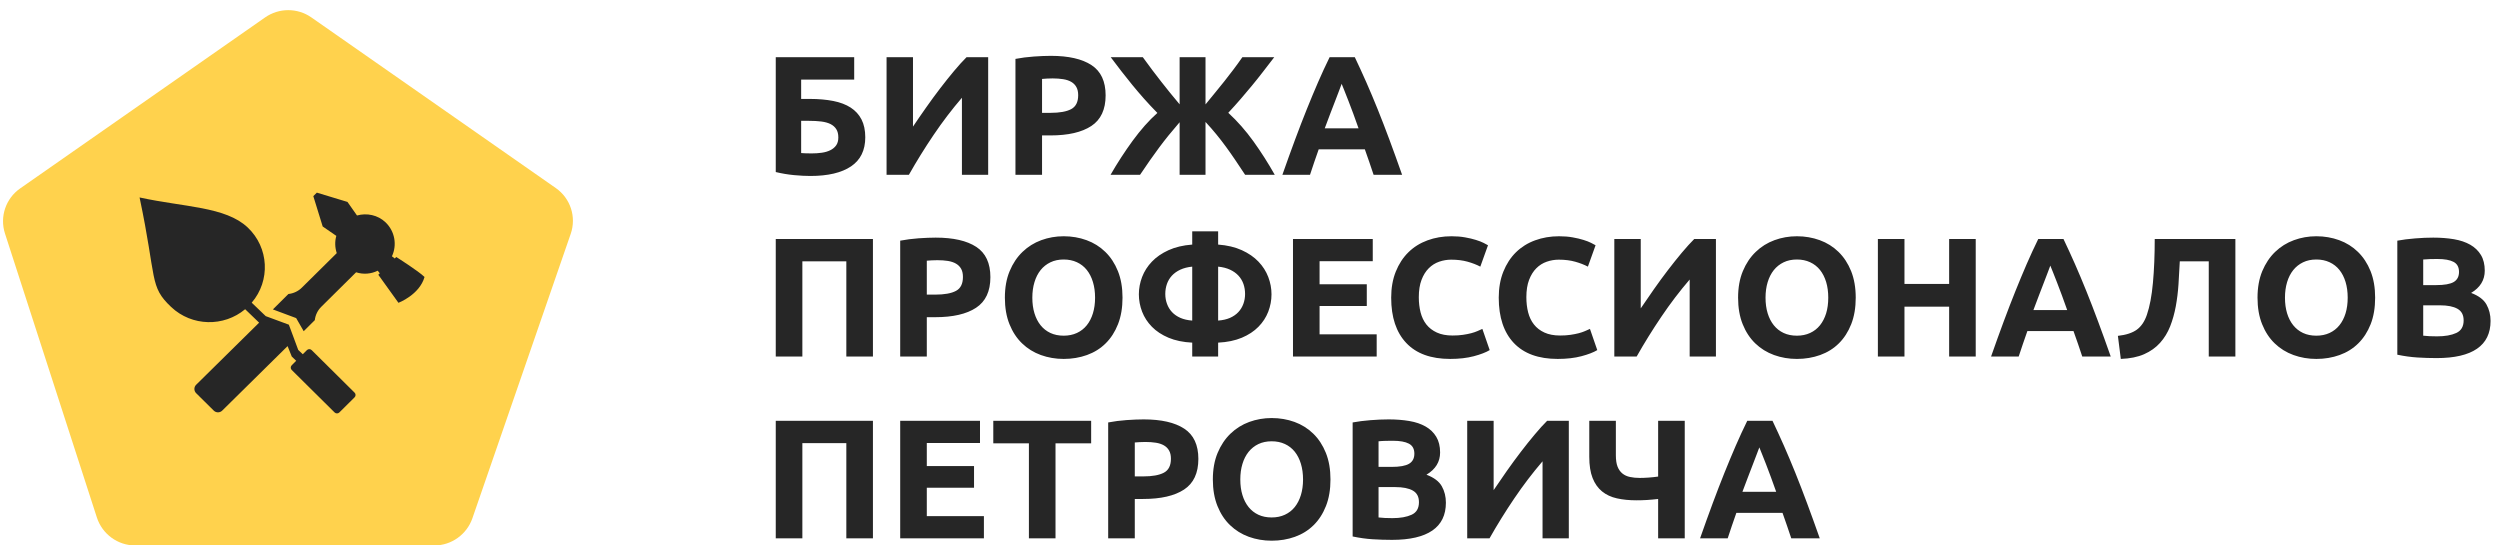 <?xml version="1.0" encoding="UTF-8"?>
<svg width="165px" height="36px" viewBox="0 0 165 36" version="1.1" xmlns="http://www.w3.org/2000/svg" xmlns:xlink="http://www.w3.org/1999/xlink">
    <title>Logo</title>
    <g id="Navigation-Top" stroke="none" stroke-width="1" fill="none" fill-rule="evenodd">
        <g id="Top-&lt;-640" transform="translate(-21, -20)">
            <g id="Group" transform="translate(21, 20)">
                <path d="M20.55,1.149 L36.682,12.411 C37.651,13.087 38.054,14.319 37.668,15.433 L31.178,34.206 C30.809,35.271 29.799,36 28.666,36 L8.922,36 C7.769,36 6.748,35.248 6.394,34.156 L0.328,15.411 C-0.029,14.31 0.377,13.102 1.33,12.436 L17.497,1.15 C18.413,0.51 19.634,0.51 20.55,1.149 Z" id="Fill-1" fill="#FFD24D"></path>
                <path d="M23.403,26.223 L22.396,27.222 C22.31,27.307 22.171,27.307 22.084,27.222 L19.253,24.418 C19.167,24.332 19.167,24.195 19.253,24.109 L19.55,23.812 L19.256,23.531 L18.981,22.843 L14.666,27.1 C14.511,27.253 14.262,27.252 14.108,27.1 L12.945,25.949 C12.791,25.795 12.791,25.546 12.945,25.395 L17.102,21.296 L16.18,20.408 C14.771,21.587 12.664,21.551 11.298,20.263 C9.835,18.882 10.358,18.456 9.212,13.032 C12.157,13.677 14.881,13.63 16.345,15.011 C17.758,16.343 17.858,18.523 16.613,19.977 L17.538,20.865 L19.064,21.429 L19.418,22.378 L19.426,22.403 L19.683,23.094 L19.983,23.381 L20.258,23.107 C20.344,23.022 20.483,23.022 20.57,23.107 L23.403,25.915 C23.489,25.999 23.489,26.138 23.403,26.223 M26.298,19.985 L24.968,18.134 L25.067,18.038 L24.93,17.866 C24.489,18.083 23.988,18.127 23.503,17.971 L21.206,20.246 C20.965,20.484 20.814,20.796 20.777,21.13 L20.043,21.859 L19.547,20.994 L18.011,20.421 L19.035,19.404 C19.373,19.368 19.689,19.218 19.927,18.98 L22.226,16.706 C22.102,16.329 22.093,15.934 22.197,15.567 L21.297,14.947 L20.679,12.945 L20.912,12.714 L22.933,13.327 L23.562,14.222 C24.212,14.041 24.937,14.188 25.446,14.674 C26.071,15.273 26.212,16.178 25.868,16.915 L26.053,17.06 L26.153,16.962 C26.153,16.962 27.627,17.893 28.019,18.281 C27.688,19.457 26.298,19.985 26.298,19.985" id="Fill-3" fill="#262626"></path>
                <path d="M116.882,31.497 C116.77,31.19 116.664,30.91 116.565,30.656 C116.463,30.402 116.375,30.178 116.299,29.983 C116.223,29.789 116.161,29.638 116.116,29.527 C116.076,29.641 116.018,29.794 115.942,29.988 C115.867,30.182 115.782,30.406 115.685,30.66 C115.589,30.914 115.482,31.194 115.362,31.5 C115.243,31.805 115.122,32.126 114.999,32.461 L117.229,32.461 C117.111,32.125 116.995,31.804 116.882,31.497 L116.882,31.497 Z M118.223,35.529 C118.136,35.259 118.043,34.983 117.943,34.699 C117.844,34.414 117.745,34.132 117.646,33.849 L114.6,33.849 C114.502,34.134 114.403,34.416 114.304,34.701 C114.205,34.986 114.113,35.262 114.028,35.529 L112.205,35.529 C112.498,34.694 112.777,33.921 113.04,33.212 C113.304,32.503 113.561,31.834 113.813,31.208 C114.066,30.581 114.313,29.985 114.558,29.421 C114.802,28.859 115.057,28.307 115.32,27.771 L116.984,27.771 C117.239,28.307 117.492,28.859 117.741,29.421 C117.989,29.985 118.24,30.581 118.493,31.208 C118.745,31.834 119.003,32.503 119.266,33.212 C119.531,33.921 119.809,34.694 120.104,35.529 L118.223,35.529 Z M109.437,35.529 L109.437,32.932 C109.182,32.962 108.934,32.984 108.694,33 C108.454,33.014 108.225,33.02 108.008,33.02 C107.536,33.02 107.107,32.979 106.719,32.892 C106.334,32.807 106.005,32.653 105.735,32.433 C105.465,32.213 105.257,31.918 105.111,31.549 C104.965,31.18 104.892,30.712 104.892,30.145 L104.892,27.771 L106.647,27.771 L106.647,30.054 C106.647,30.36 106.684,30.608 106.759,30.799 C106.834,30.989 106.942,31.141 107.08,31.252 C107.218,31.364 107.385,31.441 107.581,31.481 C107.775,31.523 107.99,31.543 108.221,31.543 C108.402,31.543 108.594,31.536 108.801,31.521 C109.008,31.506 109.22,31.484 109.437,31.453 L109.437,27.771 L111.193,27.771 L111.193,35.529 L109.437,35.529 Z M101.808,35.529 L101.808,30.446 C101.149,31.214 100.526,32.033 99.941,32.898 C99.355,33.764 98.812,34.641 98.309,35.529 L96.836,35.529 L96.836,27.771 L98.58,27.771 L98.58,32.349 C98.85,31.947 99.138,31.527 99.446,31.089 C99.753,30.653 100.063,30.231 100.374,29.824 C100.685,29.417 100.991,29.035 101.292,28.677 C101.591,28.318 101.865,28.016 102.113,27.771 L103.542,27.771 L103.542,35.529 L101.808,35.529 Z M93.246,32.378 C92.977,32.225 92.589,32.148 92.087,32.148 L90.984,32.148 L90.984,34.152 C91.112,34.168 91.251,34.179 91.401,34.186 C91.551,34.193 91.716,34.197 91.896,34.197 C92.421,34.197 92.845,34.122 93.167,33.973 C93.49,33.824 93.651,33.548 93.651,33.144 C93.651,32.785 93.517,32.531 93.246,32.378 L93.246,32.378 Z M92.987,29.281 C92.747,29.154 92.394,29.091 91.93,29.091 C91.779,29.091 91.619,29.093 91.447,29.097 C91.273,29.1 91.12,29.111 90.984,29.125 L90.984,30.815 L91.839,30.815 C92.38,30.815 92.766,30.747 92.999,30.608 C93.232,30.47 93.348,30.248 93.348,29.942 C93.348,29.628 93.228,29.409 92.987,29.281 L92.987,29.281 Z M95.159,32.093 C95.339,32.413 95.429,32.775 95.429,33.178 C95.429,33.992 95.131,34.604 94.535,35.015 C93.938,35.425 93.051,35.631 91.874,35.631 C91.447,35.631 91.02,35.617 90.596,35.591 C90.173,35.565 89.732,35.503 89.274,35.407 L89.274,27.882 C89.634,27.815 90.029,27.764 90.456,27.731 C90.884,27.697 91.281,27.68 91.648,27.68 C92.143,27.68 92.6,27.716 93.016,27.787 C93.432,27.857 93.79,27.979 94.09,28.15 C94.391,28.323 94.625,28.547 94.793,28.828 C94.962,29.108 95.047,29.453 95.047,29.864 C95.047,30.482 94.746,30.973 94.146,31.331 C94.641,31.517 94.979,31.772 95.159,32.093 L95.159,32.093 Z M85.859,30.608 C85.765,30.299 85.631,30.034 85.455,29.814 C85.278,29.594 85.061,29.423 84.802,29.304 C84.543,29.184 84.252,29.125 83.931,29.125 C83.6,29.125 83.308,29.187 83.052,29.309 C82.797,29.432 82.581,29.605 82.405,29.824 C82.229,30.046 82.093,30.31 82.001,30.619 C81.906,30.93 81.86,31.271 81.86,31.644 C81.86,32.025 81.906,32.369 82.001,32.674 C82.093,32.98 82.229,33.244 82.405,33.464 C82.581,33.684 82.797,33.853 83.052,33.973 C83.308,34.093 83.6,34.152 83.931,34.152 C84.252,34.152 84.543,34.093 84.802,33.973 C85.061,33.853 85.278,33.684 85.455,33.464 C85.631,33.244 85.765,32.98 85.859,32.674 C85.953,32.369 86.001,32.025 86.001,31.644 C86.001,31.263 85.953,30.918 85.859,30.608 L85.859,30.608 Z M87.514,33.396 C87.315,33.901 87.043,34.323 86.698,34.661 C86.353,35.002 85.943,35.257 85.466,35.429 C84.989,35.6 84.478,35.686 83.931,35.686 C83.397,35.686 82.895,35.6 82.423,35.429 C81.95,35.257 81.538,35.002 81.185,34.661 C80.831,34.323 80.555,33.901 80.352,33.396 C80.15,32.892 80.048,32.309 80.048,31.644 C80.048,30.98 80.153,30.396 80.363,29.892 C80.573,29.388 80.857,28.964 81.213,28.621 C81.569,28.278 81.982,28.02 82.451,27.848 C82.92,27.677 83.412,27.591 83.931,27.591 C84.463,27.591 84.966,27.677 85.438,27.848 C85.91,28.02 86.322,28.278 86.675,28.621 C87.028,28.964 87.305,29.388 87.508,29.892 C87.71,30.396 87.811,30.98 87.811,31.644 C87.811,32.309 87.712,32.892 87.514,33.396 L87.514,33.396 Z M77.162,29.741 C77.084,29.598 76.971,29.485 76.825,29.399 C76.679,29.314 76.5,29.253 76.291,29.22 C76.08,29.187 75.848,29.17 75.593,29.17 C75.465,29.17 75.34,29.174 75.216,29.181 C75.092,29.188 74.986,29.195 74.896,29.203 L74.896,31.443 L75.447,31.443 C76.055,31.443 76.512,31.361 76.819,31.196 C77.127,31.032 77.281,30.726 77.281,30.278 C77.281,30.062 77.242,29.882 77.162,29.741 L77.162,29.741 Z M78.147,32.311 C77.517,32.725 76.617,32.932 75.447,32.932 L74.896,32.932 L74.896,35.529 L73.14,35.529 L73.14,27.882 C73.523,27.808 73.928,27.755 74.356,27.725 C74.783,27.696 75.158,27.68 75.48,27.68 C76.643,27.68 77.535,27.883 78.158,28.291 C78.781,28.698 79.092,29.363 79.092,30.289 C79.092,31.222 78.777,31.897 78.147,32.311 L78.147,32.311 Z M69.664,29.259 L69.664,35.529 L67.908,35.529 L67.908,29.259 L65.557,29.259 L65.557,27.771 L72.016,27.771 L72.016,29.259 L69.664,29.259 Z M64.938,34.063 L64.938,35.529 L59.413,35.529 L59.413,27.771 L64.68,27.771 L64.68,29.237 L61.169,29.237 L61.169,30.759 L64.286,30.759 L64.286,32.192 L61.169,32.192 L61.169,34.063 L64.938,34.063 Z M55.858,35.529 L55.858,29.247 L52.956,29.247 L52.956,35.529 L51.2,35.529 L51.2,27.771 L57.614,27.771 L57.614,35.529 L55.858,35.529 Z M162.194,20.38 C161.924,20.227 161.537,20.151 161.035,20.151 L159.932,20.151 L159.932,22.155 C160.06,22.171 160.198,22.182 160.348,22.188 C160.498,22.196 160.664,22.199 160.844,22.199 C161.369,22.199 161.792,22.125 162.115,21.976 C162.438,21.827 162.6,21.55 162.6,21.148 C162.6,20.788 162.464,20.533 162.194,20.38 L162.194,20.38 Z M161.935,17.284 C161.695,17.157 161.341,17.094 160.877,17.094 C160.727,17.094 160.566,17.095 160.394,17.099 C160.222,17.104 160.067,17.113 159.932,17.127 L159.932,18.817 L160.788,18.817 C161.327,18.817 161.714,18.749 161.947,18.612 C162.179,18.473 162.295,18.251 162.295,17.946 C162.295,17.632 162.175,17.411 161.935,17.284 L161.935,17.284 Z M164.106,20.095 C164.286,20.416 164.377,20.778 164.377,21.181 C164.377,21.994 164.078,22.607 163.482,23.017 C162.887,23.427 161.998,23.634 160.822,23.634 C160.394,23.634 159.968,23.62 159.545,23.594 C159.12,23.567 158.679,23.506 158.223,23.41 L158.223,15.884 C158.582,15.817 158.975,15.767 159.403,15.734 C159.831,15.699 160.229,15.683 160.596,15.683 C161.091,15.683 161.548,15.719 161.964,15.789 C162.38,15.86 162.738,15.982 163.038,16.153 C163.338,16.325 163.572,16.551 163.742,16.831 C163.91,17.11 163.994,17.456 163.994,17.866 C163.994,18.486 163.694,18.975 163.094,19.333 C163.589,19.52 163.926,19.774 164.106,20.095 L164.106,20.095 Z M154.808,18.612 C154.714,18.301 154.579,18.037 154.402,17.816 C154.226,17.596 154.009,17.426 153.75,17.307 C153.491,17.187 153.2,17.127 152.878,17.127 C152.547,17.127 152.255,17.189 152,17.313 C151.745,17.436 151.53,17.607 151.353,17.827 C151.176,18.048 151.042,18.313 150.948,18.622 C150.855,18.933 150.808,19.274 150.808,19.646 C150.808,20.028 150.855,20.372 150.948,20.678 C151.042,20.984 151.176,21.248 151.353,21.467 C151.53,21.687 151.745,21.856 152,21.976 C152.255,22.095 152.547,22.155 152.878,22.155 C153.2,22.155 153.491,22.095 153.75,21.976 C154.009,21.856 154.226,21.687 154.402,21.467 C154.579,21.248 154.714,20.984 154.808,20.678 C154.901,20.372 154.948,20.028 154.948,19.646 C154.948,19.265 154.901,18.921 154.808,18.612 L154.808,18.612 Z M156.462,21.399 C156.262,21.903 155.991,22.324 155.645,22.664 C155.301,23.005 154.89,23.26 154.414,23.432 C153.938,23.603 153.425,23.689 152.878,23.689 C152.345,23.689 151.843,23.603 151.371,23.432 C150.898,23.26 150.485,23.005 150.132,22.664 C149.779,22.324 149.502,21.903 149.301,21.399 C149.097,20.895 148.996,20.311 148.996,19.646 C148.996,18.982 149.102,18.398 149.31,17.894 C149.522,17.39 149.804,16.967 150.16,16.624 C150.517,16.28 150.93,16.023 151.399,15.851 C151.867,15.679 152.36,15.593 152.878,15.593 C153.41,15.593 153.913,15.679 154.386,15.851 C154.858,16.023 155.271,16.28 155.623,16.624 C155.975,16.967 156.254,17.39 156.456,17.894 C156.658,18.398 156.759,18.982 156.759,19.646 C156.759,20.311 156.66,20.895 156.462,21.399 L156.462,21.399 Z M145.778,23.532 L145.778,17.25 L143.866,17.25 C143.844,17.75 143.816,18.252 143.781,18.757 C143.748,19.261 143.688,19.748 143.602,20.218 C143.515,20.688 143.391,21.129 143.23,21.539 C143.068,21.95 142.848,22.312 142.566,22.626 C142.285,22.939 141.935,23.189 141.514,23.376 C141.094,23.562 140.58,23.666 139.973,23.689 L139.781,22.167 C140.322,22.107 140.738,21.97 141.031,21.758 C141.323,21.545 141.544,21.219 141.694,20.778 C141.882,20.233 142.015,19.529 142.093,18.667 C142.173,17.806 142.212,16.84 142.212,15.772 L147.535,15.772 L147.535,23.532 L145.778,23.532 Z M136.088,19.5 C135.976,19.193 135.87,18.913 135.769,18.658 C135.669,18.405 135.58,18.181 135.505,17.986 C135.429,17.793 135.367,17.642 135.321,17.531 C135.281,17.644 135.224,17.798 135.149,17.99 C135.073,18.184 134.987,18.409 134.891,18.663 C134.795,18.917 134.686,19.197 134.568,19.503 C134.45,19.808 134.328,20.128 134.205,20.464 L136.435,20.464 C136.316,20.128 136.2,19.806 136.088,19.5 L136.088,19.5 Z M137.429,23.532 C137.342,23.262 137.249,22.986 137.15,22.702 C137.049,22.417 136.95,22.134 136.851,21.852 L133.806,21.852 C133.707,22.136 133.609,22.419 133.51,22.704 C133.411,22.987 133.318,23.264 133.233,23.532 L131.41,23.532 C131.704,22.696 131.982,21.923 132.245,21.216 C132.509,20.505 132.767,19.837 133.019,19.21 C133.271,18.583 133.519,17.988 133.763,17.424 C134.008,16.861 134.262,16.311 134.526,15.772 L136.189,15.772 C136.445,16.311 136.698,16.861 136.947,17.424 C137.195,17.988 137.445,18.583 137.698,19.21 C137.95,19.837 138.21,20.505 138.473,21.216 C138.736,21.923 139.016,22.696 139.309,23.532 L137.429,23.532 Z M128.643,23.532 L128.643,20.24 L125.695,20.24 L125.695,23.532 L123.94,23.532 L123.94,15.772 L125.695,15.772 L125.695,18.74 L128.643,18.74 L128.643,15.772 L130.398,15.772 L130.398,23.532 L128.643,23.532 Z M120.526,18.612 C120.431,18.301 120.296,18.037 120.12,17.816 C119.944,17.596 119.726,17.426 119.467,17.307 C119.209,17.187 118.918,17.127 118.596,17.127 C118.265,17.127 117.972,17.189 117.718,17.313 C117.463,17.436 117.248,17.607 117.071,17.827 C116.895,18.048 116.76,18.313 116.666,18.622 C116.572,18.933 116.525,19.274 116.525,19.646 C116.525,20.028 116.572,20.372 116.666,20.678 C116.76,20.984 116.895,21.248 117.071,21.467 C117.248,21.687 117.463,21.856 117.718,21.976 C117.972,22.095 118.265,22.155 118.596,22.155 C118.918,22.155 119.209,22.095 119.467,21.976 C119.726,21.856 119.944,21.687 120.12,21.467 C120.296,21.248 120.431,20.984 120.526,20.678 C120.619,20.372 120.665,20.028 120.665,19.646 C120.665,19.265 120.619,18.921 120.526,18.612 L120.526,18.612 Z M122.179,21.399 C121.98,21.903 121.708,22.324 121.363,22.664 C121.018,23.005 120.608,23.26 120.131,23.432 C119.655,23.603 119.142,23.689 118.596,23.689 C118.063,23.689 117.56,23.603 117.088,23.432 C116.616,23.26 116.202,23.005 115.849,22.664 C115.498,22.324 115.219,21.903 115.018,21.399 C114.815,20.895 114.714,20.311 114.714,19.646 C114.714,18.982 114.818,18.398 115.029,17.894 C115.238,17.39 115.522,16.967 115.879,16.624 C116.234,16.28 116.647,16.023 117.116,15.851 C117.584,15.679 118.079,15.593 118.596,15.593 C119.128,15.593 119.63,15.679 120.103,15.851 C120.576,16.023 120.988,16.28 121.341,16.624 C121.693,16.967 121.971,17.39 122.174,17.894 C122.375,18.398 122.478,18.982 122.478,19.646 C122.478,20.311 122.378,20.895 122.179,21.399 L122.179,21.399 Z M111.518,23.532 L111.518,18.449 C110.858,19.217 110.235,20.035 109.651,20.901 C109.065,21.767 108.521,22.644 108.019,23.532 L106.545,23.532 L106.545,15.772 L108.289,15.772 L108.289,20.352 C108.559,19.949 108.848,19.529 109.156,19.093 C109.463,18.656 109.772,18.234 110.083,17.827 C110.395,17.42 110.7,17.038 111,16.679 C111.301,16.321 111.574,16.019 111.822,15.772 L113.251,15.772 L113.251,23.532 L111.518,23.532 Z M103.963,17.273 C103.645,17.183 103.283,17.138 102.877,17.138 C102.607,17.138 102.343,17.183 102.084,17.273 C101.825,17.362 101.596,17.506 101.398,17.705 C101.199,17.902 101.04,18.158 100.92,18.471 C100.8,18.785 100.74,19.165 100.74,19.613 C100.74,19.972 100.779,20.306 100.857,20.616 C100.937,20.925 101.064,21.192 101.241,21.415 C101.417,21.64 101.647,21.817 101.932,21.948 C102.218,22.079 102.563,22.144 102.967,22.144 C103.223,22.144 103.451,22.13 103.653,22.099 C103.857,22.07 104.036,22.033 104.194,21.993 C104.352,21.951 104.49,21.905 104.611,21.852 C104.73,21.8 104.839,21.752 104.937,21.707 L105.42,23.107 C105.173,23.256 104.825,23.39 104.374,23.51 C103.923,23.629 103.402,23.689 102.81,23.689 C101.542,23.689 100.577,23.339 99.912,22.637 C99.249,21.935 98.917,20.939 98.917,19.646 C98.917,19.005 99.019,18.432 99.221,17.928 C99.423,17.424 99.701,16.998 100.053,16.651 C100.406,16.305 100.825,16.042 101.313,15.863 C101.802,15.683 102.33,15.593 102.9,15.593 C103.23,15.593 103.53,15.617 103.8,15.667 C104.07,15.715 104.306,15.771 104.509,15.835 C104.712,15.898 104.881,15.962 105.015,16.031 C105.15,16.097 105.248,16.15 105.308,16.187 L104.801,17.598 C104.561,17.471 104.282,17.362 103.963,17.273 L103.963,17.273 Z M96.864,17.273 C96.544,17.183 96.182,17.138 95.778,17.138 C95.507,17.138 95.243,17.183 94.984,17.273 C94.725,17.362 94.497,17.506 94.298,17.705 C94.1,17.902 93.94,18.158 93.821,18.471 C93.701,18.785 93.641,19.165 93.641,19.613 C93.641,19.972 93.68,20.306 93.758,20.616 C93.837,20.925 93.965,21.192 94.14,21.415 C94.317,21.64 94.548,21.817 94.833,21.948 C95.118,22.079 95.463,22.144 95.868,22.144 C96.122,22.144 96.352,22.13 96.554,22.099 C96.756,22.07 96.937,22.033 97.094,21.993 C97.252,21.951 97.39,21.905 97.51,21.852 C97.63,21.8 97.74,21.752 97.836,21.707 L98.32,23.107 C98.072,23.256 97.725,23.39 97.274,23.51 C96.824,23.629 96.302,23.689 95.711,23.689 C94.442,23.689 93.477,23.339 92.814,22.637 C92.149,21.935 91.818,20.939 91.818,19.646 C91.818,19.005 91.919,18.432 92.121,17.928 C92.324,17.424 92.601,16.998 92.954,16.651 C93.305,16.305 93.726,16.042 94.214,15.863 C94.701,15.683 95.23,15.593 95.801,15.593 C96.13,15.593 96.43,15.617 96.7,15.667 C96.97,15.715 97.207,15.771 97.409,15.835 C97.612,15.898 97.781,15.962 97.916,16.031 C98.051,16.097 98.148,16.15 98.208,16.187 L97.701,17.598 C97.461,17.471 97.182,17.362 96.864,17.273 L96.864,17.273 Z M90.861,22.066 L90.861,23.532 L85.337,23.532 L85.337,15.772 L90.602,15.772 L90.602,17.24 L87.092,17.24 L87.092,18.762 L90.208,18.762 L90.208,20.196 L87.092,20.196 L87.092,22.066 L90.861,22.066 Z M82.069,18.746 C81.997,18.541 81.889,18.357 81.742,18.197 C81.595,18.037 81.41,17.904 81.185,17.799 C80.96,17.694 80.697,17.628 80.397,17.598 L80.397,21.158 C80.697,21.136 80.958,21.076 81.18,20.98 C81.401,20.882 81.585,20.755 81.73,20.599 C81.877,20.442 81.988,20.26 82.062,20.056 C82.138,19.85 82.175,19.633 82.175,19.401 C82.175,19.169 82.139,18.95 82.069,18.746 L82.069,18.746 Z M78.687,17.598 C78.387,17.628 78.125,17.694 77.899,17.799 C77.674,17.904 77.49,18.037 77.342,18.197 C77.196,18.357 77.087,18.541 77.016,18.746 C76.945,18.95 76.909,19.169 76.909,19.401 C76.909,19.633 76.947,19.85 77.023,20.056 C77.097,20.26 77.207,20.442 77.354,20.599 C77.5,20.755 77.684,20.882 77.906,20.98 C78.125,21.076 78.387,21.136 78.687,21.158 L78.687,17.598 Z M83.705,20.571 C83.562,20.941 83.348,21.273 83.058,21.567 C82.769,21.862 82.404,22.103 81.961,22.29 C81.518,22.476 80.997,22.584 80.397,22.614 L80.397,23.532 L78.687,23.532 L78.687,22.614 C78.087,22.584 77.566,22.476 77.123,22.29 C76.681,22.103 76.315,21.862 76.026,21.567 C75.738,21.273 75.522,20.941 75.379,20.571 C75.237,20.201 75.165,19.818 75.165,19.423 C75.165,19.035 75.237,18.654 75.379,18.281 C75.522,17.908 75.738,17.57 76.026,17.268 C76.315,16.965 76.681,16.714 77.123,16.512 C77.566,16.311 78.087,16.187 78.687,16.142 L78.687,15.269 L80.397,15.269 L80.397,16.142 C80.997,16.187 81.518,16.311 81.961,16.512 C82.404,16.714 82.769,16.965 83.058,17.268 C83.348,17.57 83.562,17.908 83.705,18.281 C83.847,18.654 83.919,19.035 83.919,19.423 C83.919,19.818 83.847,20.201 83.705,20.571 L83.705,20.571 Z M72.133,18.612 C72.04,18.301 71.904,18.037 71.728,17.816 C71.552,17.596 71.335,17.426 71.076,17.307 C70.817,17.187 70.525,17.127 70.204,17.127 C69.874,17.127 69.581,17.189 69.326,17.313 C69.071,17.436 68.855,17.607 68.679,17.827 C68.503,18.048 68.368,18.313 68.275,18.622 C68.18,18.933 68.134,19.274 68.134,19.646 C68.134,20.028 68.18,20.372 68.275,20.678 C68.368,20.984 68.503,21.248 68.679,21.467 C68.855,21.687 69.071,21.856 69.326,21.976 C69.581,22.095 69.874,22.155 70.204,22.155 C70.525,22.155 70.817,22.095 71.076,21.976 C71.335,21.856 71.552,21.687 71.728,21.467 C71.904,21.248 72.04,20.984 72.133,20.678 C72.227,20.372 72.275,20.028 72.275,19.646 C72.275,19.265 72.227,18.921 72.133,18.612 L72.133,18.612 Z M73.787,21.399 C73.589,21.903 73.317,22.324 72.971,22.664 C72.627,23.005 72.216,23.26 71.74,23.432 C71.264,23.603 70.751,23.689 70.204,23.689 C69.671,23.689 69.169,23.603 68.696,23.432 C68.224,23.26 67.811,23.005 67.458,22.664 C67.105,22.324 66.828,21.903 66.626,21.399 C66.423,20.895 66.322,20.311 66.322,19.646 C66.322,18.982 66.426,18.398 66.637,17.894 C66.846,17.39 67.13,16.967 67.486,16.624 C67.843,16.28 68.255,16.023 68.724,15.851 C69.193,15.679 69.686,15.593 70.204,15.593 C70.737,15.593 71.24,15.679 71.712,15.851 C72.184,16.023 72.596,16.28 72.949,16.624 C73.302,16.967 73.58,17.39 73.782,17.894 C73.985,18.398 74.086,18.982 74.086,19.646 C74.086,20.311 73.986,20.895 73.787,21.399 L73.787,21.399 Z M63.436,17.743 C63.357,17.602 63.245,17.488 63.098,17.402 C62.953,17.316 62.774,17.257 62.564,17.222 C62.354,17.189 62.122,17.173 61.867,17.173 C61.739,17.173 61.614,17.176 61.49,17.183 C61.366,17.19 61.259,17.198 61.169,17.206 L61.169,19.445 L61.72,19.445 C62.327,19.445 62.786,19.363 63.093,19.199 C63.401,19.035 63.554,18.729 63.554,18.281 C63.554,18.064 63.515,17.885 63.436,17.743 L63.436,17.743 Z M64.42,20.313 C63.79,20.728 62.89,20.935 61.72,20.935 L61.169,20.935 L61.169,23.532 L59.413,23.532 L59.413,15.884 C59.797,15.811 60.202,15.758 60.629,15.727 C61.056,15.699 61.431,15.683 61.755,15.683 C62.916,15.683 63.809,15.886 64.432,16.293 C65.054,16.7 65.366,17.366 65.366,18.293 C65.366,19.225 65.051,19.899 64.42,20.313 L64.42,20.313 Z M55.858,23.532 L55.858,17.25 L52.956,17.25 L52.956,23.532 L51.2,23.532 L51.2,15.772 L57.614,15.772 L57.614,23.532 L55.858,23.532 Z M89.317,7.503 C89.205,7.196 89.098,6.917 88.998,6.661 C88.897,6.408 88.809,6.183 88.733,5.989 C88.657,5.795 88.596,5.644 88.549,5.533 C88.509,5.647 88.453,5.8 88.377,5.993 C88.302,6.188 88.216,6.413 88.12,6.665 C88.023,6.921 87.915,7.2 87.796,7.505 C87.678,7.812 87.555,8.132 87.434,8.468 L89.663,8.468 C89.544,8.131 89.428,7.809 89.317,7.503 L89.317,7.503 Z M90.657,11.535 C90.571,11.266 90.478,10.988 90.377,10.705 C90.277,10.42 90.178,10.139 90.08,9.856 L87.034,9.856 C86.936,10.139 86.836,10.422 86.738,10.706 C86.639,10.992 86.548,11.268 86.461,11.535 L84.638,11.535 C84.932,10.699 85.211,9.927 85.474,9.217 C85.737,8.509 85.995,7.84 86.247,7.213 C86.5,6.586 86.747,5.991 86.992,5.427 C87.236,4.863 87.491,4.314 87.754,3.777 L89.418,3.777 C89.673,4.314 89.926,4.863 90.175,5.427 C90.424,5.991 90.674,6.586 90.927,7.213 C91.18,7.84 91.438,8.509 91.701,9.217 C91.965,9.927 92.244,10.699 92.538,11.535 L90.657,11.535 Z M82.628,5.653 C82.389,5.945 82.143,6.235 81.892,6.525 C81.641,6.817 81.366,7.122 81.066,7.444 C81.674,8.004 82.227,8.634 82.729,9.332 C83.231,10.031 83.699,10.766 84.133,11.535 L82.177,11.535 C81.945,11.183 81.727,10.856 81.524,10.556 C81.322,10.256 81.119,9.968 80.916,9.69 C80.714,9.413 80.503,9.141 80.286,8.875 C80.068,8.608 79.828,8.332 79.564,8.048 L79.564,11.535 L77.855,11.535 L77.855,8.068 C77.585,8.381 77.341,8.672 77.123,8.94 C76.906,9.208 76.698,9.477 76.499,9.745 C76.301,10.015 76.1,10.291 75.897,10.58 C75.695,10.866 75.477,11.186 75.244,11.535 L73.298,11.535 C73.515,11.154 73.749,10.774 73.997,10.391 C74.244,10.011 74.498,9.643 74.757,9.287 C75.017,8.932 75.284,8.6 75.558,8.289 C75.832,7.98 76.108,7.701 76.387,7.454 C76.071,7.133 75.778,6.82 75.507,6.515 C75.236,6.209 74.98,5.908 74.735,5.609 C74.49,5.312 74.253,5.011 74.019,4.71 C73.787,4.408 73.55,4.095 73.309,3.777 L75.427,3.777 C75.652,4.089 75.864,4.377 76.062,4.638 C76.26,4.898 76.455,5.152 76.647,5.398 C76.838,5.645 77.031,5.887 77.225,6.125 C77.42,6.365 77.63,6.618 77.855,6.886 L77.855,3.777 L79.564,3.777 L79.564,6.891 C79.79,6.615 80.005,6.351 80.211,6.101 C80.419,5.85 80.619,5.602 80.814,5.356 C81.008,5.11 81.204,4.856 81.399,4.599 C81.594,4.342 81.793,4.067 81.995,3.777 L84.099,3.777 C83.829,4.126 83.576,4.454 83.341,4.759 C83.105,5.065 82.868,5.364 82.628,5.653 L82.628,5.653 Z M71.041,5.747 C70.964,5.605 70.85,5.49 70.705,5.405 C70.558,5.319 70.38,5.259 70.17,5.226 C69.959,5.192 69.727,5.175 69.473,5.175 C69.345,5.175 69.219,5.18 69.095,5.186 C68.972,5.194 68.865,5.202 68.775,5.21 L68.775,7.448 L69.326,7.448 C69.934,7.448 70.392,7.366 70.699,7.202 C71.006,7.037 71.16,6.732 71.16,6.284 C71.16,6.068 71.121,5.888 71.041,5.747 L71.041,5.747 Z M72.027,8.316 C71.396,8.731 70.496,8.938 69.326,8.938 L68.775,8.938 L68.775,11.535 L67.02,11.535 L67.02,3.887 C67.403,3.814 67.807,3.761 68.235,3.731 C68.662,3.701 69.037,3.686 69.359,3.686 C70.522,3.686 71.415,3.889 72.038,4.297 C72.66,4.703 72.971,5.37 72.971,6.295 C72.971,7.228 72.656,7.902 72.027,8.316 L72.027,8.316 Z M63.487,11.535 L63.487,6.452 C62.827,7.22 62.203,8.039 61.619,8.904 C61.033,9.77 60.49,10.648 59.988,11.535 L58.513,11.535 L58.513,3.777 L60.257,3.777 L60.257,8.356 C60.528,7.952 60.816,7.532 61.124,7.096 C61.431,6.659 61.741,6.237 62.052,5.83 C62.363,5.423 62.67,5.041 62.969,4.683 C63.269,4.325 63.543,4.022 63.79,3.777 L65.219,3.777 L65.219,11.535 L63.487,11.535 Z M55.194,8.524 C55.105,8.383 54.977,8.27 54.812,8.187 C54.647,8.105 54.444,8.05 54.204,8.019 C53.964,7.989 53.695,7.975 53.394,7.975 L52.876,7.975 L52.876,10.102 C52.96,10.111 53.059,10.115 53.176,10.119 C53.292,10.123 53.424,10.125 53.575,10.125 C53.807,10.125 54.028,10.111 54.239,10.08 C54.448,10.05 54.634,9.996 54.795,9.917 C54.957,9.839 55.086,9.733 55.183,9.599 C55.281,9.464 55.33,9.288 55.33,9.072 C55.33,8.848 55.284,8.665 55.194,8.524 L55.194,8.524 Z M56.168,10.981 C55.541,11.403 54.647,11.614 53.484,11.614 C53.169,11.614 52.811,11.595 52.409,11.558 C52.008,11.52 51.606,11.453 51.2,11.355 L51.2,3.777 L56.377,3.777 L56.377,5.254 L52.876,5.254 L52.876,6.529 L53.45,6.529 C54.028,6.529 54.544,6.576 54.998,6.665 C55.451,6.754 55.833,6.9 56.145,7.101 C56.456,7.303 56.695,7.564 56.86,7.885 C57.024,8.206 57.108,8.598 57.108,9.061 C57.108,9.919 56.794,10.56 56.168,10.981 L56.168,10.981 Z" id="Fill-5" fill="#262626"></path>
            </g>
        </g>
    </g>
</svg>

